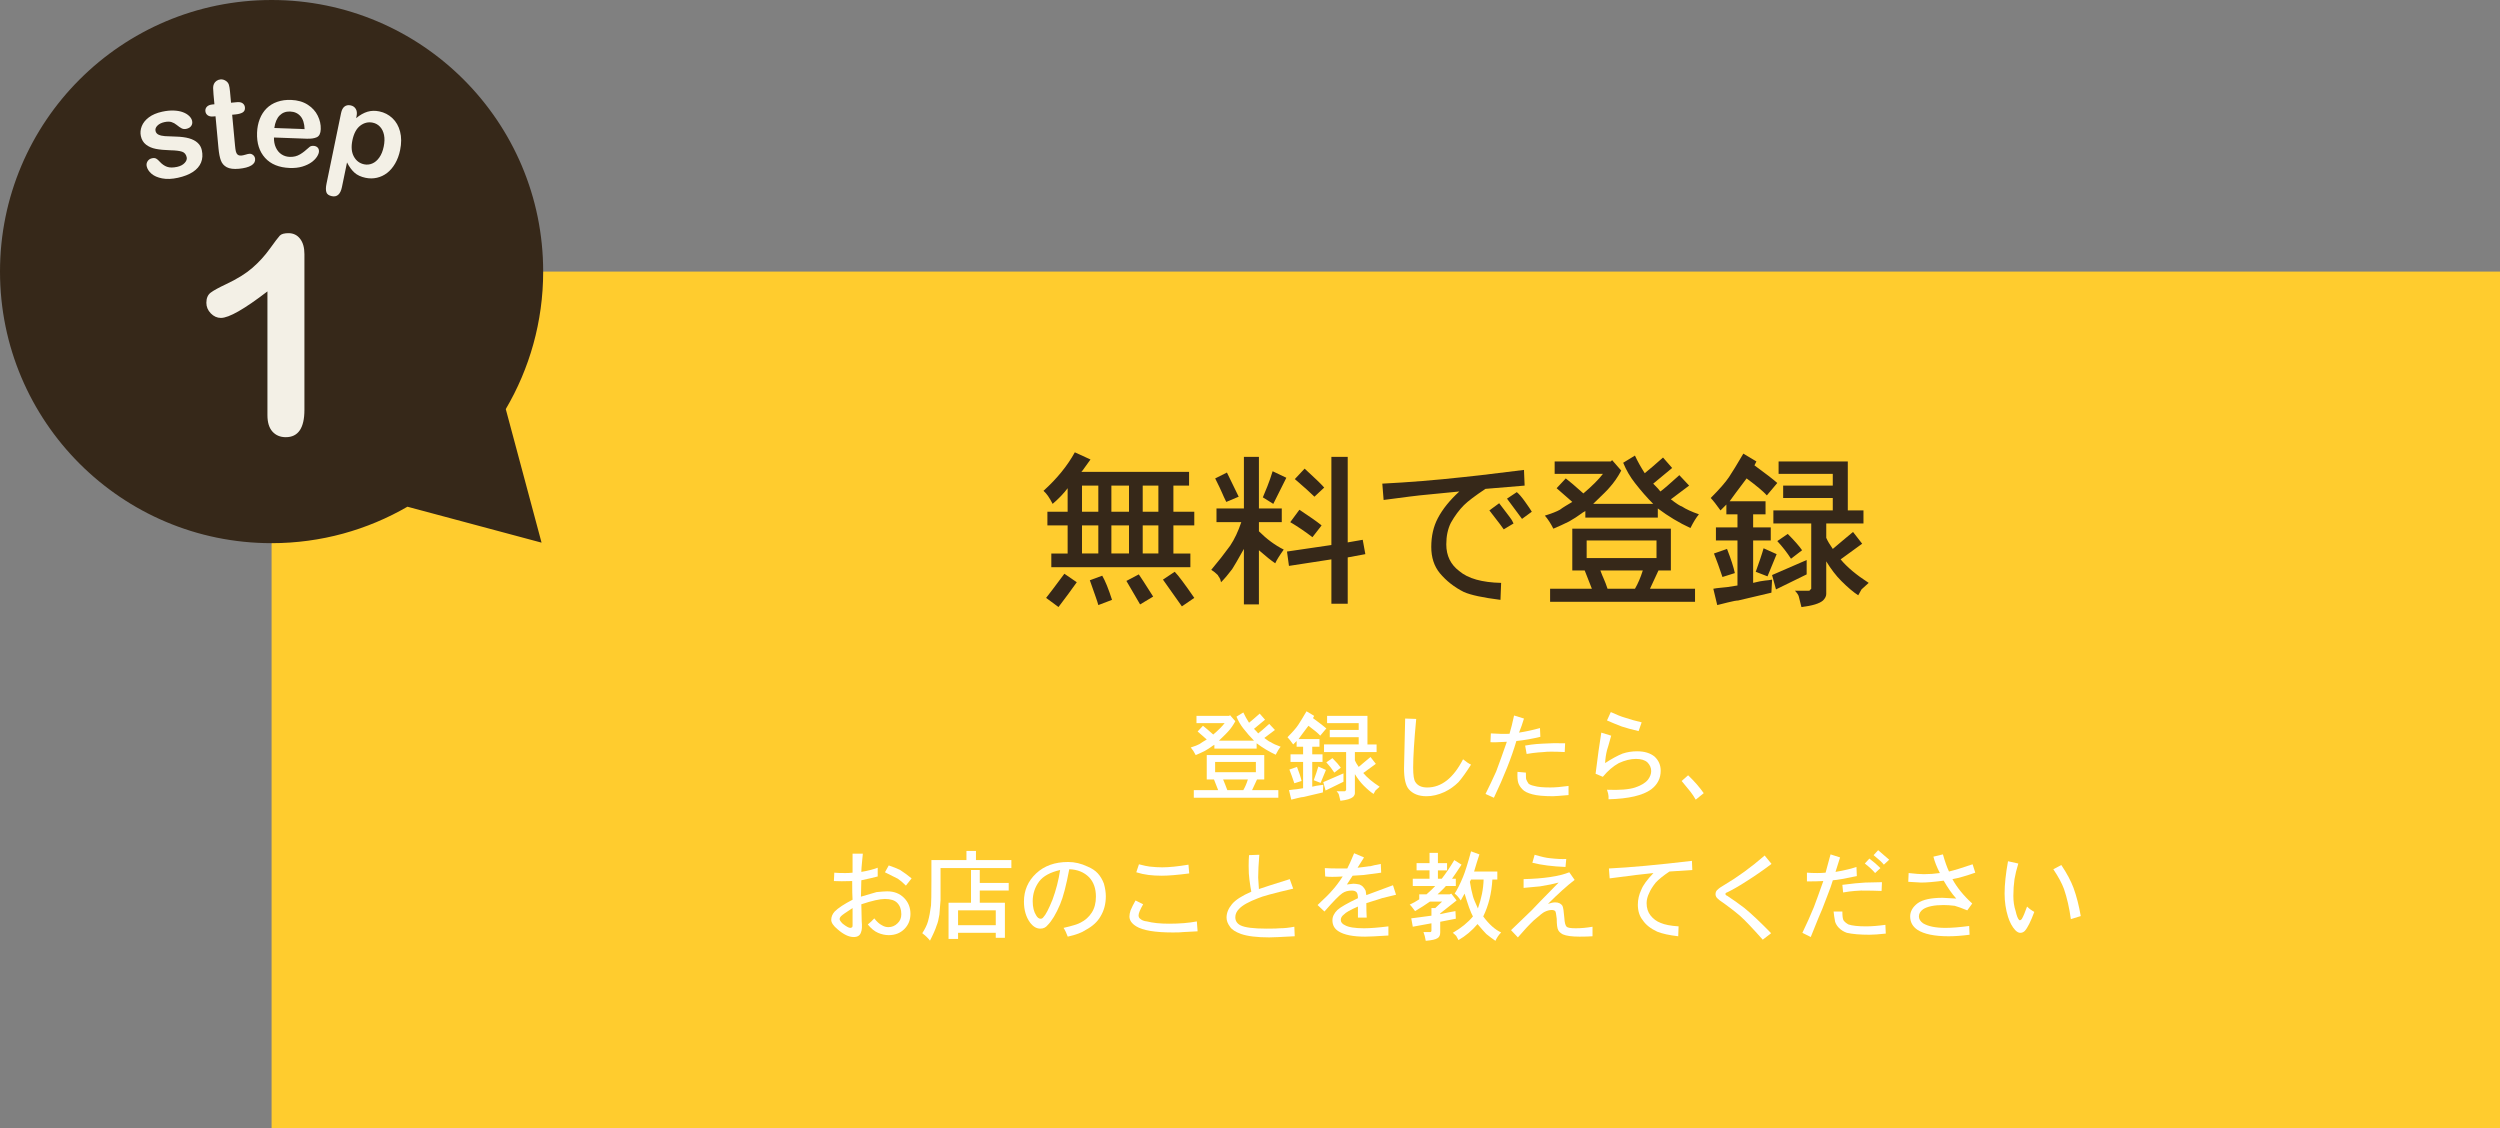 <?xml version="1.0" encoding="utf-8"?>
<!-- Generator: Adobe Illustrator 23.1.1, SVG Export Plug-In . SVG Version: 6.00 Build 0)  -->
<svg version="1.1" id="レイヤー_1" xmlns="http://www.w3.org/2000/svg" xmlns:xlink="http://www.w3.org/1999/xlink" x="0px"
	 y="0px" width="359px" height="162px" viewBox="0 0 359 162" style="enable-background:new 0 0 359 162;" xml:space="preserve">
<rect x="0" y="0" width="359" height="162" fill="#808080" stroke="none"/>
<style type="text/css">
	.st0{fill:#BD9D68;}
	.st1{fill:#231815;}
	.st2{fill:#FFFFFF;}
	.st3{fill:#221714;}
	.st4{fill:#BD9D68;stroke:#231815;stroke-width:6;stroke-linecap:round;stroke-linejoin:round;stroke-miterlimit:10;}
	.st5{fill:#FFFFFF;stroke:#231815;stroke-width:6;stroke-linecap:round;stroke-linejoin:round;stroke-miterlimit:10;}
	.st6{fill:none;stroke:#231815;stroke-width:6;stroke-linecap:round;stroke-linejoin:round;stroke-miterlimit:10;}
	.st7{fill:#BD9D68;stroke:#221714;stroke-width:6;stroke-linecap:round;stroke-linejoin:round;stroke-miterlimit:10;}
	.st8{fill:#362819;}
	.st9{fill:#FFCC2E;}
	.st10{fill:#F3F0E6;}
	.st11{fill:#BD9D68;stroke:#221714;stroke-width:3;stroke-linecap:round;stroke-linejoin:round;stroke-miterlimit:10;}
	.st12{fill:#BD9D68;stroke:#231815;stroke-width:3;stroke-linecap:round;stroke-linejoin:round;stroke-miterlimit:10;}
	.st13{fill:none;stroke:#231815;stroke-width:3;stroke-linecap:round;stroke-linejoin:round;stroke-miterlimit:10;}
	.st14{fill:#FFFFFF;stroke:#231815;stroke-width:3;stroke-linecap:round;stroke-linejoin:round;stroke-miterlimit:10;}
</style>
<g>
	<rect x="39" y="39" class="st9" width="320" height="123"/>
	<g>
		<path class="st8" d="M72.629,58.745C76.037,52.952,78,46.207,78,39C78,17.461,60.539,0,39,0S0,17.461,0,39
			c0,21.539,17.461,39,39,39c7.11,0,13.769-1.912,19.509-5.236l19.259,5.16L72.629,58.745z"/>
		<g>
			<path class="st10" d="M38.404,59.617V41.844c-3.307,2.539-5.533,3.809-6.68,3.809c-0.547,0-1.031-0.218-1.455-0.654
				c-0.423-0.437-0.635-0.94-0.635-1.514c0-0.664,0.209-1.152,0.625-1.465c0.417-0.312,1.152-0.716,2.207-1.211
				c1.576-0.742,2.836-1.523,3.779-2.344c0.944-0.82,1.781-1.738,2.51-2.754c0.729-1.016,1.205-1.641,1.426-1.875
				c0.222-0.234,0.639-0.352,1.25-0.352c0.69,0,1.244,0.267,1.66,0.801c0.417,0.534,0.625,1.27,0.625,2.207v22.363
				c0,2.617-0.892,3.926-2.676,3.926c-0.794,0-1.432-0.268-1.914-0.801C38.645,61.446,38.404,60.659,38.404,59.617z"/>
		</g>
		<g>
			<path class="st10" d="M28.982,21.568c0.142,0.646,0.104,1.234-0.109,1.764c-0.215,0.529-0.604,0.98-1.166,1.354
				c-0.564,0.371-1.286,0.654-2.168,0.846c-0.842,0.184-1.592,0.213-2.248,0.086c-0.658-0.127-1.172-0.352-1.542-0.676
				c-0.372-0.324-0.599-0.68-0.684-1.07c-0.057-0.256-0.013-0.496,0.13-0.721c0.144-0.223,0.355-0.365,0.636-0.426
				c0.246-0.055,0.448-0.035,0.606,0.057c0.158,0.09,0.32,0.232,0.488,0.424c0.332,0.365,0.688,0.615,1.067,0.748
				s0.858,0.135,1.437,0.01c0.47-0.102,0.832-0.291,1.087-0.566c0.255-0.273,0.354-0.545,0.294-0.814
				c-0.09-0.412-0.311-0.68-0.664-0.801c-0.354-0.119-0.906-0.188-1.66-0.203c-0.85-0.025-1.553-0.092-2.107-0.201
				c-0.556-0.109-1.024-0.312-1.406-0.607c-0.382-0.293-0.631-0.705-0.746-1.23c-0.102-0.469-0.059-0.943,0.131-1.424
				c0.189-0.479,0.53-0.902,1.023-1.271c0.491-0.367,1.124-0.635,1.897-0.805c0.606-0.133,1.165-0.189,1.677-0.168
				c0.511,0.02,0.951,0.102,1.321,0.242c0.37,0.141,0.667,0.322,0.892,0.543c0.226,0.221,0.365,0.455,0.419,0.701
				c0.059,0.27,0.017,0.508-0.126,0.719c-0.144,0.213-0.381,0.354-0.713,0.426c-0.24,0.053-0.46,0.029-0.658-0.072
				c-0.199-0.1-0.438-0.264-0.715-0.49c-0.228-0.191-0.477-0.328-0.747-0.414c-0.271-0.084-0.612-0.082-1.024,0.008
				c-0.424,0.092-0.756,0.26-0.996,0.5c-0.242,0.242-0.333,0.498-0.274,0.768c0.054,0.246,0.201,0.426,0.441,0.537
				c0.24,0.113,0.546,0.182,0.919,0.209c0.371,0.027,0.88,0.049,1.524,0.062c0.766,0.02,1.405,0.102,1.921,0.246
				c0.514,0.146,0.927,0.361,1.237,0.645C28.687,20.781,28.889,21.139,28.982,21.568z"/>
			<path class="st10" d="M30.528,14.998l0.263-0.023l-0.133-1.436c-0.036-0.385-0.054-0.688-0.054-0.908
				c0.001-0.221,0.04-0.414,0.118-0.582c0.078-0.172,0.201-0.316,0.366-0.434c0.165-0.119,0.356-0.189,0.572-0.209
				c0.303-0.027,0.588,0.061,0.854,0.266c0.177,0.137,0.298,0.312,0.361,0.527c0.064,0.215,0.115,0.523,0.152,0.926l0.15,1.627
				l0.876-0.08c0.339-0.031,0.604,0.023,0.797,0.168s0.301,0.342,0.323,0.592c0.03,0.322-0.075,0.559-0.317,0.711
				c-0.242,0.15-0.6,0.248-1.071,0.293l-0.447,0.041l0.408,4.393c0.034,0.375,0.074,0.66,0.119,0.859
				c0.045,0.197,0.13,0.355,0.255,0.471c0.126,0.115,0.316,0.16,0.573,0.137c0.141-0.014,0.328-0.057,0.562-0.127
				c0.234-0.072,0.418-0.115,0.553-0.127c0.192-0.018,0.373,0.043,0.543,0.184c0.168,0.141,0.264,0.324,0.284,0.553
				c0.036,0.385-0.147,0.697-0.548,0.941c-0.4,0.242-0.996,0.4-1.783,0.475c-0.747,0.068-1.324-0.004-1.732-0.219
				s-0.693-0.539-0.854-0.973c-0.161-0.432-0.275-1.018-0.345-1.76l-0.425-4.586l-0.314,0.029c-0.346,0.033-0.615-0.025-0.812-0.172
				c-0.195-0.146-0.306-0.346-0.329-0.596c-0.022-0.25,0.053-0.465,0.228-0.643S30.167,15.031,30.528,14.998z"/>
			<path class="st10" d="M44.031,19.918l-4.689-0.172c-0.014,0.545,0.078,1.029,0.276,1.453c0.199,0.424,0.472,0.746,0.817,0.971
				c0.348,0.223,0.734,0.344,1.161,0.359c0.287,0.01,0.551-0.014,0.79-0.074c0.24-0.057,0.473-0.154,0.701-0.289
				c0.228-0.137,0.438-0.281,0.632-0.439c0.193-0.156,0.444-0.371,0.753-0.641c0.127-0.102,0.305-0.146,0.533-0.139
				c0.246,0.008,0.442,0.084,0.59,0.223c0.147,0.141,0.217,0.334,0.208,0.58c-0.009,0.217-0.103,0.467-0.283,0.75
				s-0.446,0.553-0.799,0.807s-0.791,0.459-1.315,0.617c-0.524,0.156-1.123,0.223-1.797,0.197c-1.54-0.057-2.722-0.539-3.545-1.449
				c-0.822-0.91-1.206-2.115-1.15-3.621c0.025-0.707,0.154-1.361,0.388-1.961c0.232-0.598,0.56-1.105,0.979-1.525
				c0.421-0.418,0.93-0.732,1.53-0.941c0.6-0.211,1.26-0.301,1.98-0.275c0.937,0.035,1.732,0.262,2.389,0.682s1.14,0.949,1.45,1.588
				c0.312,0.639,0.455,1.283,0.431,1.932c-0.021,0.604-0.209,0.988-0.561,1.154C45.147,19.869,44.658,19.941,44.031,19.918z
				 M39.392,18.385l4.348,0.158c-0.028-0.82-0.228-1.443-0.596-1.863c-0.369-0.422-0.867-0.643-1.493-0.666
				c-0.598-0.021-1.095,0.166-1.494,0.564C39.758,16.978,39.503,17.58,39.392,18.385z"/>
			<path class="st10" d="M51.203,16.678l-0.059,0.285c0.554-0.455,1.096-0.76,1.625-0.918c0.528-0.156,1.095-0.174,1.697-0.049
				c0.723,0.148,1.35,0.473,1.881,0.971c0.532,0.498,0.9,1.143,1.105,1.932c0.205,0.791,0.206,1.678,0.004,2.658
				c-0.148,0.723-0.389,1.365-0.716,1.93c-0.329,0.562-0.714,1.014-1.153,1.35c-0.441,0.338-0.926,0.566-1.457,0.688
				c-0.53,0.121-1.074,0.125-1.631,0.01c-0.671-0.139-1.207-0.389-1.607-0.752c-0.4-0.365-0.754-0.85-1.06-1.457l-0.728,3.527
				c-0.213,1.035-0.695,1.473-1.447,1.318c-0.441-0.092-0.707-0.285-0.795-0.582s-0.08-0.699,0.025-1.211l2.09-10.139
				c0.092-0.449,0.259-0.762,0.5-0.943c0.24-0.18,0.529-0.236,0.868-0.166c0.333,0.068,0.58,0.238,0.743,0.508
				S51.29,16.254,51.203,16.678z M55.103,21.045c0.128-0.619,0.143-1.172,0.045-1.656c-0.098-0.482-0.289-0.879-0.576-1.186
				c-0.287-0.309-0.634-0.504-1.041-0.588c-0.648-0.133-1.248,0.01-1.798,0.428c-0.55,0.42-0.927,1.125-1.132,2.119
				c-0.192,0.936-0.121,1.707,0.213,2.318c0.334,0.609,0.829,0.982,1.484,1.117c0.389,0.08,0.774,0.043,1.154-0.117
				c0.379-0.156,0.716-0.441,1.011-0.854C54.758,22.215,54.971,21.687,55.103,21.045z"/>
		</g>
	</g>
	<g>
		<g>
			<g>
				<path class="st8" d="M155.281,67.764h15.469v1.969h-2.25v3.75h3v1.969h-3v4.031h2.438v1.969h-19.969v-1.969h2.344v-4.031h-2.906
					v-1.969h2.906v-3.375c-0.562,0.75-1.281,1.5-2.156,2.25c-0.438-0.875-0.876-1.5-1.312-1.875c1.937-1.749,3.437-3.594,4.5-5.531
					l2.25,1.031c-0.375,0.501-0.656,0.891-0.844,1.172S155.406,67.639,155.281,67.764z M152.844,82.389l1.781,1.219
					c-0.75,1.063-1.626,2.25-2.625,3.562l-1.781-1.312C150.531,85.482,151.405,84.326,152.844,82.389z M157.719,73.482v-3.75h-2.344
					v3.75H157.719z M157.719,79.482v-4.031h-2.344v4.031H157.719z M156.5,83.326l1.781-0.656c0.437,0.75,0.905,1.907,1.406,3.469
					l-1.969,0.75c-0.062-0.25-0.188-0.642-0.375-1.172C157.156,85.185,156.875,84.39,156.5,83.326z M162.125,73.482v-3.75h-2.531
					v3.75H162.125z M162.125,79.482v-4.031h-2.531v4.031H162.125z M163.719,86.795l-1.969-3.375l1.781-0.938
					c0.188,0.25,0.875,1.312,2.062,3.188L163.719,86.795z M166.344,73.482v-3.75h-2.25v3.75H166.344z M166.344,79.482v-4.031h-2.25
					v4.031H166.344z M167,83.232l1.688-1.125c0.5,0.501,1.438,1.75,2.812,3.75l-1.781,1.219
					C169.281,86.451,168.374,85.169,167,83.232z"/>
				<path class="st8" d="M178.625,73.014v-7.406h2.156v7.406h3.281v1.969h-3.281v1.312c1.125,1.125,2.312,2.001,3.562,2.625
					c-0.625,0.876-1.031,1.532-1.219,1.969c-0.562-0.375-1.345-0.999-2.344-1.875v7.781h-2.156v-7.969
					c-0.876,1.562-1.438,2.531-1.688,2.906c-0.562,0.75-1.094,1.375-1.594,1.875c-0.062-0.312-0.141-0.53-0.234-0.656
					c-0.094-0.125-0.173-0.249-0.234-0.375c-0.313-0.312-0.625-0.562-0.938-0.75c0.999-1.187,1.906-2.344,2.719-3.469
					c0.624-0.938,1.156-2.062,1.594-3.375h-3.562v-1.969H178.625z M176.187,67.857l1.688,3.469l-1.781,0.75
					c-0.25-0.5-0.454-0.938-0.609-1.312c-0.156-0.375-0.484-1.062-0.984-2.062L176.187,67.857z M182.75,67.67l1.969,0.938
					l-1.875,3.75l-1.5-0.938c0.188-0.437,0.406-0.969,0.656-1.594C182.249,69.202,182.5,68.482,182.75,67.67z M191.187,78.264
					V65.607h2.344v12.281l2.156-0.375l0.375,2.062l-2.531,0.469v6.656h-2.344v-6.375l-6.094,0.938l-0.281-2.062L191.187,78.264z
					 M189.781,75.451l-1.312,1.688c-1.063-0.812-2.125-1.531-3.188-2.156l1.312-1.781c0.562,0.375,1.14,0.766,1.734,1.172
					C188.922,74.78,189.406,75.139,189.781,75.451z M190.156,70.014l-1.406,1.312c-0.562-0.562-1.5-1.406-2.812-2.531l1.406-1.5
					C188.781,68.607,189.719,69.514,190.156,70.014z"/>
				<path class="st8" d="M218.937,69.732l-5.625,0.469c-1.5,1-2.531,1.781-3.094,2.344c-0.688,0.688-1.312,1.532-1.875,2.531
					c-0.438,0.876-0.656,1.907-0.656,3.094c0,1.626,0.624,2.906,1.875,3.844c1.25,1.063,3.249,1.626,6,1.688l-0.094,2.438
					c-2.5-0.313-4.251-0.688-5.25-1.125c-1.375-0.688-2.531-1.594-3.469-2.719c-0.812-0.999-1.219-2.25-1.219-3.75
					c0-1.562,0.312-2.938,0.938-4.125c0.688-1.312,1.719-2.593,3.094-3.844l-5.719,0.562c-0.126,0-1.844,0.22-5.156,0.656
					l-0.188-2.344c3.75-0.188,7.625-0.5,11.625-0.938c0.249,0,3.155-0.343,8.719-1.031L218.937,69.732z M213.875,73.295l1.406-1.031
					c0.75,1,1.25,1.656,1.5,1.969c0.249,0.313,0.437,0.625,0.562,0.938l-1.406,0.844C215.875,75.889,215.187,74.982,213.875,73.295z
					 M216.406,71.607l1.406-0.938c0.312,0.25,0.703,0.703,1.172,1.359s0.797,1.141,0.984,1.453l-1.406,1.031
					C218.375,74.265,217.656,73.295,216.406,71.607z"/>
				<path class="st8" d="M238.062,73.014v1.312h-10.406v-0.938c-0.25,0.126-0.516,0.297-0.797,0.516
					c-0.281,0.22-0.797,0.548-1.547,0.984c-0.75,0.375-1.5,0.719-2.25,1.031c-0.375-0.75-0.782-1.374-1.219-1.875
					c0.999-0.312,1.719-0.594,2.156-0.844c0.249-0.188,0.53-0.375,0.844-0.562c0.312-0.188,0.624-0.375,0.938-0.562l-2.25-1.969
					l1.312-1.406c0.5,0.375,1.344,1.094,2.531,2.156c1.25-1.062,2.188-2,2.812-2.812h-6.938v-1.781h8.062l0.188-0.188l1.312,1.5
					c-0.501,0.938-1.063,1.75-1.688,2.438c-0.188,0.25-0.97,1.031-2.344,2.344h8.625c-0.876-0.875-1.75-1.875-2.625-3
					c-0.688-0.875-1.251-1.843-1.688-2.906l1.688-1.031c0.375,0.812,0.844,1.656,1.406,2.531c0.624-0.5,1.5-1.25,2.625-2.25
					l1.312,1.5l-2.719,2.25c0.562,0.562,0.905,0.938,1.031,1.125c0.437-0.312,1.344-1.093,2.719-2.344l1.406,1.5l-2.625,1.969
					c0.812,0.625,1.344,0.97,1.594,1.031c0.562,0.375,1.374,0.75,2.438,1.125c-0.375,0.438-0.782,1.094-1.219,1.969
					C241.124,75.076,239.562,74.139,238.062,73.014z M225.781,81.92v-6h14.156v6h-1.781l-1.219,2.625h6.469v1.875h-20.812v-1.875h6
					l-1.031-2.625H225.781z M237.875,80.139v-2.531h-10.031v2.531H237.875z M235.906,81.92h-6.094
					c0.188,0.501,0.359,0.923,0.516,1.266c0.155,0.344,0.328,0.797,0.516,1.359h3.938C235.218,83.795,235.593,82.92,235.906,81.92z"
					/>
				<path class="st8" d="M250.344,65.139l1.875,1.125l-0.281,0.562c1.625,1.188,2.719,2.031,3.281,2.531l-1.5,1.781
					c-0.501-0.562-1.469-1.374-2.906-2.438c-0.75,1-1.266,1.688-1.547,2.062s-0.578,0.782-0.891,1.219h5.156v1.875h-1.781v1.875
					h2.531v1.875h-2.531v6.094c0.75-0.188,1.312-0.296,1.688-0.328c0.375-0.031,0.718-0.078,1.031-0.141l-0.094,1.875l-4.781,1.125
					c-0.25,0-0.75,0.094-1.5,0.281s-1.251,0.312-1.5,0.375l-0.562-2.344c0.312-0.062,0.656-0.108,1.031-0.141
					c0.375-0.031,0.688-0.062,0.938-0.094c0.249-0.031,0.75-0.108,1.5-0.234v-6.469h-3.094v-1.875h3.094v-1.875h-1.594v-1.406
					l-0.844,0.844c-0.625-0.875-1.094-1.468-1.406-1.781c1.25-1.25,2.124-2.25,2.625-3
					C248.781,67.764,249.468,66.639,250.344,65.139z M246.125,79.482L248,78.826c0.562,1.438,0.938,2.594,1.125,3.469l-1.781,0.562
					C246.906,81.545,246.5,80.42,246.125,79.482z M253.25,78.732l1.875,0.844l-1.312,3.188l-1.688-0.656
					c0.188-0.5,0.406-1.125,0.656-1.875C253.03,79.482,253.187,78.982,253.25,78.732z M259.437,80.42v2.062l-4.406,2.156
					l-0.562-2.062C257.343,81.326,259,80.607,259.437,80.42z M255.406,68.045v-1.781h9.938v7.031h2.25v1.875h-5.344v2.062
					c0.188,0.438,0.5,0.97,0.938,1.594c0.437-0.375,0.938-0.797,1.5-1.266s1.031-0.858,1.406-1.172l1.312,1.688l-3.094,2.25
					c0.938,1.125,2.281,2.25,4.031,3.375c-0.625,0.562-0.97,0.876-1.031,0.938c-0.188,0.312-0.344,0.594-0.469,0.844
					c-0.688-0.438-1.5-1.125-2.438-2.062c-0.75-0.75-1.469-1.688-2.156-2.812v4.688c0,0.312-0.156,0.624-0.469,0.938
					c-0.501,0.437-1.532,0.75-3.094,0.938l-0.375-1.5c-0.062-0.25-0.25-0.531-0.562-0.844h1.969c0.125,0,0.188-0.031,0.188-0.094
					l0.188-0.188V75.17h-5.438v-1.875h8.531v-1.781h-7.125v-1.781h7.125v-1.688H255.406z M255.219,77.701l1.5-1.031
					c0.938,0.938,1.625,1.72,2.062,2.344l-1.594,1.219C256.625,79.357,255.969,78.514,255.219,77.701z"/>
			</g>
		</g>
		<g>
			<path class="st2" d="M180.453,106.736v0.766h-6.07v-0.547c-0.146,0.073-0.301,0.174-0.465,0.301
				c-0.164,0.128-0.465,0.319-0.902,0.574c-0.438,0.219-0.875,0.42-1.312,0.602c-0.219-0.438-0.456-0.802-0.711-1.094
				c0.583-0.182,1.002-0.346,1.258-0.492c0.146-0.109,0.31-0.219,0.492-0.328c0.182-0.109,0.364-0.219,0.547-0.328l-1.312-1.148
				l0.766-0.82c0.291,0.219,0.783,0.639,1.477,1.258c0.729-0.619,1.275-1.166,1.641-1.641h-4.047v-1.039h4.703l0.109-0.109
				l0.766,0.875c-0.292,0.547-0.62,1.021-0.984,1.422c-0.109,0.146-0.565,0.602-1.367,1.367h5.031
				c-0.511-0.51-1.021-1.094-1.531-1.75c-0.401-0.51-0.729-1.075-0.984-1.695l0.984-0.602c0.219,0.475,0.492,0.967,0.82,1.477
				c0.364-0.291,0.875-0.729,1.531-1.312l0.766,0.875l-1.586,1.312c0.328,0.328,0.528,0.547,0.602,0.656
				c0.255-0.182,0.783-0.638,1.586-1.367l0.82,0.875l-1.531,1.148c0.474,0.365,0.783,0.565,0.93,0.602
				c0.328,0.219,0.802,0.438,1.422,0.656c-0.219,0.256-0.456,0.639-0.711,1.148C182.239,107.939,181.328,107.392,180.453,106.736z
				 M173.289,111.932v-3.5h8.258v3.5h-1.039l-0.711,1.531h3.773v1.094H171.43v-1.094h3.5l-0.602-1.531H173.289z M180.344,110.892
				v-1.477h-5.852v1.477H180.344z M179.195,111.932h-3.555c0.109,0.292,0.209,0.538,0.301,0.738
				c0.091,0.201,0.191,0.465,0.301,0.793h2.297C178.794,113.025,179.013,112.516,179.195,111.932z"/>
			<path class="st2" d="M187.617,102.142l1.094,0.656l-0.164,0.328c0.947,0.693,1.586,1.186,1.914,1.477l-0.875,1.039
				c-0.292-0.328-0.857-0.802-1.695-1.422c-0.438,0.584-0.738,0.984-0.902,1.203s-0.338,0.456-0.52,0.711h3.008v1.094h-1.039v1.094
				h1.477v1.094h-1.477v3.555c0.438-0.109,0.766-0.173,0.984-0.191c0.219-0.018,0.419-0.045,0.602-0.082l-0.055,1.094l-2.789,0.656
				c-0.146,0-0.438,0.055-0.875,0.164s-0.729,0.182-0.875,0.219l-0.328-1.367c0.182-0.036,0.383-0.063,0.602-0.082
				c0.219-0.018,0.4-0.036,0.547-0.055c0.146-0.018,0.438-0.063,0.875-0.137v-3.773h-1.805v-1.094h1.805v-1.094h-0.93v-0.82
				l-0.492,0.492c-0.365-0.51-0.639-0.856-0.82-1.039c0.729-0.729,1.239-1.312,1.531-1.75
				C186.705,103.674,187.106,103.017,187.617,102.142z M185.156,110.51l1.094-0.383c0.328,0.839,0.547,1.514,0.656,2.023
				l-1.039,0.328C185.611,111.713,185.375,111.057,185.156,110.51z M189.312,110.072l1.094,0.492l-0.766,1.859l-0.984-0.383
				c0.109-0.291,0.236-0.656,0.383-1.094C189.185,110.51,189.275,110.219,189.312,110.072z M192.922,111.057v1.203l-2.57,1.258
				l-0.328-1.203C191.7,111.586,192.666,111.166,192.922,111.057z M190.57,103.838v-1.039h5.797v4.102h1.312v1.094h-3.117v1.203
				c0.109,0.256,0.291,0.565,0.547,0.93c0.255-0.219,0.547-0.465,0.875-0.738s0.602-0.501,0.82-0.684l0.766,0.984l-1.805,1.312
				c0.547,0.656,1.33,1.312,2.352,1.969c-0.365,0.328-0.565,0.511-0.602,0.547c-0.109,0.182-0.201,0.346-0.273,0.492
				c-0.401-0.256-0.875-0.656-1.422-1.203c-0.438-0.438-0.857-0.984-1.258-1.641v2.734c0,0.182-0.092,0.364-0.273,0.547
				c-0.292,0.255-0.894,0.438-1.805,0.547l-0.219-0.875c-0.037-0.146-0.146-0.311-0.328-0.492h1.148
				c0.072,0,0.109-0.018,0.109-0.055l0.109-0.109v-5.469h-3.172V106.9h4.977v-1.039h-4.156v-1.039h4.156v-0.984H190.57z
				 M190.461,109.471l0.875-0.602c0.547,0.547,0.947,1.003,1.203,1.367l-0.93,0.711
				C191.281,110.437,190.898,109.945,190.461,109.471z"/>
			<path class="st2" d="M210.094,109.033c0.438,0.365,0.82,0.62,1.148,0.766c-0.693,1.094-1.295,1.933-1.805,2.516
				c-0.584,0.584-1.258,1.058-2.023,1.422c-0.875,0.4-1.732,0.602-2.57,0.602c-1.131,0-1.987-0.347-2.57-1.039
				c-0.438-0.547-0.656-1.531-0.656-2.953l0.164-7.164l1.586,0.055c-0.292,3.1-0.438,5.433-0.438,7c0,1.094,0.109,1.787,0.328,2.078
				c0.328,0.511,0.893,0.766,1.695,0.766C206.994,113.08,208.708,111.731,210.094,109.033z"/>
			<path class="st2" d="M218.133,105.205c0.947-0.146,1.95-0.364,3.008-0.656l0.055,1.258c-1.203,0.292-2.352,0.492-3.445,0.602
				c-0.693,2.37-1.769,5.086-3.227,8.148l-1.203-0.547c0.547-1.094,1.057-2.169,1.531-3.227c0.182-0.51,0.419-1.157,0.711-1.941
				c0.291-0.783,0.564-1.559,0.82-2.324c-1.276,0.073-2.061,0.092-2.352,0.055l0.055-1.258c1.057,0.073,1.95,0.092,2.68,0.055
				c0.219-0.729,0.438-1.604,0.656-2.625l1.422,0.438c-0.109,0.365-0.219,0.702-0.328,1.012
				C218.406,104.504,218.278,104.841,218.133,105.205z M217.914,110.838l1.203,0.109c0,0.62,0.018,0.948,0.055,0.984
				c0.072,0.183,0.182,0.383,0.328,0.602c0.182,0.146,0.455,0.256,0.82,0.328c0.474,0.146,1.239,0.219,2.297,0.219
				c0.692,0,1.567-0.072,2.625-0.219v1.312c-1.24,0.109-1.987,0.164-2.242,0.164c-1.312,0-2.297-0.092-2.953-0.273
				c-0.693-0.183-1.167-0.42-1.422-0.711c-0.292-0.291-0.492-0.602-0.602-0.93C217.914,112.059,217.877,111.531,217.914,110.838z
				 M224.75,106.736l-0.055,1.258c-0.693-0.036-1.35-0.055-1.969-0.055c-0.438,0-0.784,0.019-1.039,0.055
				c-0.073,0-0.338,0.019-0.793,0.055c-0.456,0.037-1.012,0.109-1.668,0.219l-0.219-1.203c0.619-0.109,1.157-0.182,1.613-0.219
				c0.455-0.036,0.738-0.055,0.848-0.055C222.562,106.719,223.656,106.7,224.75,106.736z"/>
			<path class="st2" d="M230.492,109.58c0.947-0.619,1.786-1.075,2.516-1.367c0.656-0.219,1.349-0.328,2.078-0.328
				c1.057,0,1.896,0.256,2.516,0.766c0.583,0.547,0.875,1.222,0.875,2.023c0,1.094-0.456,1.987-1.367,2.68
				c-1.203,0.875-3.245,1.349-6.125,1.422v-0.438c0-0.183-0.073-0.492-0.219-0.93c1.822,0.073,3.172-0.036,4.047-0.328
				c0.875-0.291,1.494-0.674,1.859-1.148c0.291-0.4,0.438-0.802,0.438-1.203c0-0.474-0.183-0.893-0.547-1.258
				c-0.365-0.328-0.912-0.492-1.641-0.492c-0.766,0-1.586,0.201-2.461,0.602c-0.803,0.438-1.568,1.094-2.297,1.969l-1.039-0.438
				c0.291-2.369,0.564-4.338,0.82-5.906l1.422,0.438c-0.365,1.312-0.565,2.006-0.602,2.078
				C230.619,108.305,230.528,108.924,230.492,109.58z M235.742,103.728l-0.438,1.258c-0.948-0.219-1.75-0.438-2.406-0.656
				c-0.766-0.291-1.477-0.583-2.133-0.875l0.547-1.203c0.875,0.401,1.513,0.656,1.914,0.766
				C234.102,103.309,234.939,103.547,235.742,103.728z"/>
			<path class="st2" d="M241.484,112.15l0.93-0.82c0.911,0.875,1.658,1.732,2.242,2.57l-1.148,0.93
				c-0.256-0.438-0.511-0.82-0.766-1.148C242.633,113.536,242.213,113.025,241.484,112.15z"/>
			<path class="st2" d="M123.687,125.205c0.875-0.146,1.658-0.346,2.352-0.602v1.258c-0.547,0.146-1.331,0.328-2.352,0.547
				l-0.055,2.352c0.984-0.291,1.731-0.51,2.242-0.656c0.729-0.072,1.239-0.109,1.531-0.109c0.984,0,1.786,0.311,2.406,0.93
				c0.619,0.62,0.93,1.386,0.93,2.297c0,0.875-0.292,1.604-0.875,2.188c-0.584,0.583-1.331,0.875-2.242,0.875
				c-0.511,0-1.021-0.109-1.531-0.328c-0.511-0.219-1.003-0.619-1.477-1.203c0.364-0.291,0.674-0.583,0.93-0.875
				c0.364,0.475,0.729,0.803,1.094,0.984c0.291,0.183,0.602,0.273,0.93,0.273c0.51,0,0.947-0.182,1.312-0.547
				c0.364-0.328,0.547-0.766,0.547-1.312c0-0.692-0.201-1.239-0.602-1.641c-0.365-0.364-0.948-0.547-1.75-0.547
				c-0.729,0-1.859,0.256-3.391,0.766l0.055,2.406c0.072,0.766,0.036,1.312-0.109,1.641c-0.146,0.438-0.492,0.656-1.039,0.656
				c-0.693,0-1.459-0.365-2.297-1.094c-0.62-0.51-0.93-0.966-0.93-1.367c0-0.438,0.164-0.838,0.492-1.203
				c0.51-0.51,1.367-1.075,2.57-1.695c-0.037-0.474-0.055-1.367-0.055-2.68c-1.131,0.037-2.006,0.037-2.625,0l0.055-1.203
				c0.328,0.037,0.856,0.055,1.586,0.055c0.364,0,0.711-0.018,1.039-0.055v-2.734h1.477c-0.037,0.365-0.073,0.738-0.109,1.121
				c-0.037,0.383-0.064,0.684-0.082,0.902C123.696,124.822,123.687,125.023,123.687,125.205z M122.43,132.861V130.4
				c-0.912,0.584-1.459,0.967-1.641,1.148c-0.146,0.146-0.219,0.292-0.219,0.438c0,0.146,0.146,0.365,0.438,0.656
				c0.51,0.401,0.875,0.602,1.094,0.602c0.109,0,0.2-0.036,0.273-0.109C122.411,133.099,122.43,133.008,122.43,132.861z
				 M130.906,126.135l-0.82,1.039c-0.438-0.438-0.82-0.766-1.148-0.984l-1.859-0.93l0.547-0.984
				c0.656,0.219,1.203,0.438,1.641,0.656C129.775,125.26,130.322,125.661,130.906,126.135z"/>
			<path class="st2" d="M138.781,123.51v-1.312h1.367v1.312h5.086v1.148h-10.172v4.594c-0.073,0.839-0.128,1.531-0.164,2.078
				c-0.109,0.693-0.237,1.203-0.383,1.531c-0.183,0.584-0.511,1.33-0.984,2.242v-0.055c-0.292-0.365-0.656-0.711-1.094-1.039
				c0.4-0.619,0.674-1.185,0.82-1.695c0.182-0.656,0.328-1.422,0.438-2.297c0.036-0.4,0.055-1.567,0.055-3.5v-3.008H138.781z
				 M139.437,129.635v-4.703h1.258v1.859h4.156v1.094h-4.156v1.75h3.609v5.031h-1.312v-0.711h-5.414v0.875h-1.367v-5.195H139.437z
				 M142.992,132.861v-2.133h-5.414v2.133H142.992z"/>
			<path class="st2" d="M153.328,134.502c-0.183-0.511-0.383-0.93-0.602-1.258c1.275-0.291,2.096-0.547,2.461-0.766
				c0.656-0.328,1.185-0.802,1.586-1.422c0.4-0.619,0.602-1.385,0.602-2.297c0-1.166-0.328-2.096-0.984-2.789
				c-0.729-0.729-1.678-1.111-2.844-1.148c-0.438,2.334-0.875,4.011-1.312,5.031c-0.584,1.386-1.186,2.389-1.805,3.008
				c-0.256,0.328-0.602,0.492-1.039,0.492c-0.547,0-1.039-0.291-1.477-0.875c-0.584-0.802-0.875-1.805-0.875-3.008
				c0-1.604,0.583-2.953,1.75-4.047c1.166-1.094,2.697-1.641,4.594-1.641c0.947,0,1.877,0.219,2.789,0.656
				c0.619,0.256,1.111,0.584,1.477,0.984c0.364,0.401,0.656,0.894,0.875,1.477c0.182,0.656,0.273,1.258,0.273,1.805
				c0,1.094-0.256,2.061-0.766,2.898c-0.438,0.766-1.131,1.404-2.078,1.914C155.369,133.918,154.494,134.246,153.328,134.502z
				 M152.234,124.932c-1.422,0.328-2.425,0.875-3.008,1.641c-0.62,0.839-0.93,1.787-0.93,2.844c0,0.839,0.164,1.514,0.492,2.023
				c0.182,0.328,0.4,0.492,0.656,0.492c0.146,0,0.273-0.072,0.383-0.219c0.328-0.328,0.766-1.166,1.312-2.516
				C151.65,127.812,152.016,126.391,152.234,124.932z"/>
			<path class="st2" d="M163.062,129.307l1.094,0.547c-0.438,0.766-0.656,1.295-0.656,1.586c0,0.183,0.055,0.328,0.164,0.438
				c0.255,0.256,0.602,0.401,1.039,0.438c0.838,0.219,1.896,0.328,3.172,0.328c1.531,0,2.861-0.109,3.992-0.328l0.109,1.422
				l-2.078,0.109c-0.219,0.036-0.711,0.055-1.477,0.055c-2.553,0-4.303-0.291-5.25-0.875c-0.656-0.4-0.984-0.875-0.984-1.422
				c0-0.255,0.055-0.547,0.164-0.875C162.533,130.291,162.77,129.817,163.062,129.307z M170.664,124.166l0.109,1.258
				c-1.678,0.219-2.99,0.328-3.938,0.328c-0.693,0-1.331-0.036-1.914-0.109c-0.584-0.072-1.167-0.2-1.75-0.383l0.383-1.148
				c0.692,0.183,1.203,0.292,1.531,0.328c0.656,0.073,1.258,0.109,1.805,0.109C167.875,124.549,169.133,124.422,170.664,124.166z"/>
			<path class="st2" d="M180.781,127.666c0.619-0.219,2.096-0.692,4.43-1.422l0.492,1.367c-2.808,0.656-4.484,1.112-5.031,1.367
				c-1.35,0.511-2.261,1.021-2.734,1.531c-0.365,0.365-0.547,0.766-0.547,1.203c0,0.511,0.236,0.894,0.711,1.148
				c0.619,0.328,1.877,0.492,3.773,0.492c0.984,0,1.641-0.018,1.969-0.055c0.583,0,1.258-0.072,2.023-0.219l0.055,1.367
				c-1.969,0.109-3.19,0.164-3.664,0.164c-1.75,0-3.1-0.164-4.047-0.492c-0.803-0.292-1.331-0.638-1.586-1.039
				c-0.328-0.438-0.492-0.875-0.492-1.312c0-0.656,0.255-1.294,0.766-1.914c0.51-0.619,1.439-1.221,2.789-1.805
				c-0.073-0.328-0.164-0.911-0.273-1.75c-0.073-0.51-0.109-1.148-0.109-1.914c0-0.619,0.018-1.148,0.055-1.586l1.477-0.055
				c-0.109,1.312-0.164,2.406-0.164,3.281C180.672,126.172,180.708,126.719,180.781,127.666z"/>
			<path class="st2" d="M194.453,122.525l1.422,0.602l-0.93,1.477c0.255-0.036,0.492-0.063,0.711-0.082
				c0.219-0.018,0.428-0.045,0.629-0.082c0.2-0.036,0.373-0.055,0.52-0.055c0.219-0.072,0.711-0.182,1.477-0.328l0.055,1.258
				l-2.461,0.328c0.072,0-0.475,0.037-1.641,0.109l-0.82,1.258c0.583-0.072,0.893-0.109,0.93-0.109c0.219,0,0.51,0.037,0.875,0.109
				c0.255,0.109,0.438,0.237,0.547,0.383c0.109,0.109,0.219,0.273,0.328,0.492c0-0.072,0.036,0.146,0.109,0.656l3.828-1.422
				l0.438,1.367c-0.475,0.109-1.148,0.273-2.023,0.492c0.036,0-0.711,0.237-2.242,0.711c0,0.839,0.018,1.531,0.055,2.078H195v-1.586
				c-1.094,0.475-1.769,0.857-2.023,1.148c-0.292,0.219-0.438,0.475-0.438,0.766c0,0.328,0.2,0.584,0.602,0.766
				c0.51,0.292,1.422,0.438,2.734,0.438c0.875,0,2.041-0.091,3.5-0.273v1.312c-1.678,0.109-2.789,0.164-3.336,0.164
				c-1.75,0-3.026-0.256-3.828-0.766c-0.584-0.364-0.875-0.893-0.875-1.586c0-0.51,0.236-1.002,0.711-1.477
				c0.438-0.4,1.422-0.966,2.953-1.695c0-0.438-0.073-0.729-0.219-0.875c-0.146-0.146-0.365-0.219-0.656-0.219
				c-0.547,0-1.003,0.128-1.367,0.383c-0.438,0.292-1.295,1.167-2.57,2.625l-0.984-0.93c1.094-1.021,1.786-1.713,2.078-2.078
				c0.474-0.51,0.984-1.185,1.531-2.023c-1.167,0.073-2.006,0.073-2.516,0l-0.055-1.203c0.547,0.037,1.221,0.055,2.023,0.055h1.203
				C193.687,124.312,194.016,123.583,194.453,122.525z"/>
			<path class="st2" d="M205.281,123.947v-1.477h1.203v1.477h1.312v1.039h-1.312v1.203h0.547c0.619-0.802,1.221-1.695,1.805-2.68
				l1.039,0.656c-0.547,0.839-1.003,1.514-1.367,2.023h0.547v1.039h-1.422c-0.183,0.219-0.374,0.42-0.574,0.602
				c-0.201,0.183-0.41,0.383-0.629,0.602h1.75l0.219-0.109l0.766,0.984l-2.352,1.859v0.109c0.802-0.182,1.531-0.328,2.188-0.438
				l0.055,1.094l-2.242,0.438v1.531c0,0.4-0.128,0.674-0.383,0.82c-0.256,0.182-0.82,0.31-1.695,0.383
				c-0.073-0.475-0.183-0.894-0.328-1.258h0.984c0.072,0,0.109-0.019,0.109-0.055c0.036-0.037,0.055-0.092,0.055-0.164v-1.039
				l-2.68,0.492l-0.219-1.203c0.291-0.036,1.258-0.164,2.898-0.383V130.4h0.547l0.984-0.93h-1.75
				c-0.62,0.438-1.331,0.894-2.133,1.367c-0.365-0.51-0.62-0.82-0.766-0.93c0.474-0.219,0.93-0.474,1.367-0.766v-0.711h1.039
				c0.583-0.51,1.002-0.911,1.258-1.203h-3.227v-1.039h2.406v-1.203h-1.859v-1.039H205.281z M211.68,125.15h3.336v1.148h-0.711
				c-0.109,1.969-0.547,3.737-1.312,5.305c0.838,1.131,1.695,1.896,2.57,2.297c-0.328,0.328-0.602,0.729-0.82,1.203
				c-0.475-0.328-0.912-0.656-1.312-0.984c-0.219-0.219-0.639-0.692-1.258-1.422c-0.803,0.947-1.714,1.713-2.734,2.297
				c-0.109-0.183-0.219-0.383-0.328-0.602c-0.183-0.183-0.347-0.328-0.492-0.438c1.203-0.692,2.169-1.477,2.898-2.352
				c-0.146-0.255-0.328-0.674-0.547-1.258c-0.037-0.109-0.082-0.246-0.137-0.41s-0.128-0.383-0.219-0.656
				c-0.092-0.273-0.191-0.592-0.301-0.957l-0.547,0.984c-0.292-0.438-0.584-0.766-0.875-0.984c0.364-0.547,0.766-1.349,1.203-2.406
				c0.291-0.692,0.674-1.914,1.148-3.664l1.203,0.438C212.189,123.455,211.935,124.275,211.68,125.15z M213.047,126.299h-1.805
				l-0.164,0.328c0.109,0.729,0.255,1.422,0.438,2.078c0.072,0.292,0.31,0.875,0.711,1.75
				C212.736,129.033,213.01,127.648,213.047,126.299z"/>
			<path class="st2" d="M222.289,129.799c0.4-0.146,0.747-0.219,1.039-0.219c0.474,0,0.82,0.164,1.039,0.492
				c0.109,0.219,0.2,0.803,0.273,1.75c0.036,0.656,0.146,1.076,0.328,1.258c0.146,0.146,0.583,0.219,1.312,0.219
				c0.766,0,1.567-0.072,2.406-0.219v1.367c-0.475,0.036-1.094,0.055-1.859,0.055c-1.094,0-1.896-0.109-2.406-0.328
				c-0.328-0.183-0.547-0.383-0.656-0.602c-0.146-0.255-0.219-0.802-0.219-1.641c-0.073-0.656-0.146-1.021-0.219-1.094
				c-0.109-0.109-0.273-0.164-0.492-0.164c-0.328,0-0.675,0.092-1.039,0.273c-0.183,0.073-0.693,0.475-1.531,1.203
				c-0.693,0.656-1.459,1.477-2.297,2.461l-0.984-1.039l2.953-2.844c0.219-0.219,0.419-0.428,0.602-0.629
				c0.182-0.2,0.4-0.428,0.656-0.684l2.625-2.68c-0.656,0.183-1.55,0.365-2.68,0.547c-1.094,0.109-1.878,0.183-2.352,0.219v-1.258
				c2.916-0.072,5.104-0.4,6.562-0.984l0.766,1.094C225.023,127.192,223.747,128.341,222.289,129.799z M224.914,123.346
				l-0.109,1.148c-1.859-0.072-3.445-0.273-4.758-0.602l0.328-1.148c0.984,0.292,1.713,0.456,2.188,0.492
				C223.51,123.346,224.294,123.383,224.914,123.346z"/>
			<path class="st2" d="M242.961,123.619l0.055,1.312l-3.281,0.219c-0.875,0.584-1.531,1.112-1.969,1.586
				c-0.438,0.547-0.748,1.039-0.93,1.477c-0.256,0.511-0.383,1.003-0.383,1.477c0,0.693,0.182,1.276,0.547,1.75
				c0.4,0.511,0.893,0.875,1.477,1.094c0.583,0.256,1.439,0.42,2.57,0.492l-0.055,1.422c-1.276-0.146-2.279-0.365-3.008-0.656
				c-0.948-0.438-1.641-0.984-2.078-1.641c-0.475-0.583-0.711-1.33-0.711-2.242c0-0.729,0.164-1.439,0.492-2.133
				c0.255-0.656,0.838-1.458,1.75-2.406l-2.461,0.273l-3.828,0.492l-0.109-1.422C234.064,124.567,238.039,124.203,242.961,123.619z"
				/>
			<path class="st2" d="M253.406,122.853l0.984,1.203c-1.203,0.912-2.443,1.769-3.719,2.57c-1.021,0.656-1.914,1.167-2.68,1.531
				c-0.146,0.037-0.219,0.109-0.219,0.219s0.091,0.201,0.273,0.273c0.838,0.547,1.658,1.131,2.461,1.75
				c0.947,0.766,2.224,1.969,3.828,3.609l-1.203,0.93c-1.459-1.641-2.534-2.771-3.227-3.391c-0.803-0.692-1.805-1.458-3.008-2.297
				c-0.219-0.182-0.365-0.328-0.438-0.438c-0.073-0.146-0.109-0.273-0.109-0.383c0-0.255,0.072-0.455,0.219-0.602
				c0.255-0.255,0.583-0.492,0.984-0.711C249.523,125.953,251.474,124.531,253.406,122.853z"/>
			<path class="st2" d="M262.867,122.689l1.367,0.438l-0.656,2.078c0.656-0.109,1.203-0.219,1.641-0.328
				c0.364-0.072,0.82-0.2,1.367-0.383l0.055,1.312c-1.714,0.365-2.862,0.565-3.445,0.602c-0.183,0.62-0.42,1.295-0.711,2.023
				c-0.292,0.729-0.565,1.44-0.82,2.133c-0.146,0.292-0.693,1.623-1.641,3.992l-1.203-0.602c0.619-1.275,1.166-2.497,1.641-3.664
				c0.255-0.656,0.711-1.914,1.367-3.773c-0.62,0.037-1.404,0.055-2.352,0.055v-1.258c0.438,0.037,0.93,0.055,1.477,0.055
				c0.438,0,0.838-0.018,1.203-0.055c0.072-0.255,0.173-0.629,0.301-1.121C262.584,123.701,262.721,123.2,262.867,122.689z
				 M263.305,130.892h1.258c0,0.656,0.055,1.076,0.164,1.258c0.146,0.219,0.383,0.42,0.711,0.602
				c0.547,0.183,1.385,0.273,2.516,0.273c0.802,0,1.731-0.072,2.789-0.219l0.055,1.258c-1.021,0.109-1.805,0.164-2.352,0.164
				c-1.35,0-2.425-0.092-3.227-0.273c-0.438-0.146-0.82-0.383-1.148-0.711c-0.256-0.255-0.438-0.547-0.547-0.875
				C263.414,131.786,263.341,131.294,263.305,130.892z M267.844,126.736l2.406-0.055l-0.055,1.258
				c-0.803-0.036-1.787-0.055-2.953-0.055c-0.109,0-0.41,0.019-0.902,0.055c-0.492,0.037-1.049,0.109-1.668,0.219l-0.109-1.094
				C265.947,126.883,267.041,126.773,267.844,126.736z M270.031,124.658l-0.766,0.711c-0.365-0.438-0.857-0.893-1.477-1.367
				l0.656-0.711c0.291,0.219,0.574,0.447,0.848,0.684C269.566,124.212,269.812,124.439,270.031,124.658z M269.047,122.799
				l0.656-0.711c0.4,0.328,0.93,0.784,1.586,1.367l-0.766,0.711C270.268,123.838,269.775,123.383,269.047,122.799z"/>
			<path class="st2" d="M279.875,125.15c0.766-0.182,1.896-0.528,3.391-1.039l0.383,1.203c-1.35,0.475-2.443,0.784-3.281,0.93
				c0.656,1.203,1.604,2.37,2.844,3.5l-0.711,0.984c-0.803-0.328-1.404-0.547-1.805-0.656c-0.584-0.072-1.112-0.109-1.586-0.109
				c-1.35,0-2.334,0.201-2.953,0.602c-0.401,0.292-0.602,0.639-0.602,1.039c0,0.365,0.2,0.693,0.602,0.984
				c0.729,0.438,1.805,0.656,3.227,0.656c0.875,0,2.005-0.091,3.391-0.273l0.055,1.258c-1.131,0.146-2.133,0.219-3.008,0.219
				c-2.042,0-3.537-0.311-4.484-0.93c-0.693-0.474-1.039-1.111-1.039-1.914c0-0.729,0.364-1.367,1.094-1.914
				c0.729-0.51,1.914-0.766,3.555-0.766c0.146,0,0.802,0.037,1.969,0.109c-0.62-0.692-1.222-1.549-1.805-2.57
				c-1.386,0.183-2.461,0.273-3.227,0.273c-0.219,0-0.839-0.036-1.859-0.109l0.055-1.258c0.947,0.109,1.677,0.164,2.188,0.164
				c0.766,0,1.531-0.055,2.297-0.164c-0.438-0.838-0.748-1.622-0.93-2.352l1.367-0.328
				C279.291,123.711,279.583,124.531,279.875,125.15z"/>
			<path class="st2" d="M291.086,130.182c0.291,0.292,0.638,0.547,1.039,0.766c-0.511,1.386-0.967,2.297-1.367,2.734
				c-0.183,0.182-0.401,0.273-0.656,0.273c-0.219,0-0.456-0.128-0.711-0.383c-0.438-0.474-0.784-1.111-1.039-1.914
				c-0.328-1.057-0.492-2.169-0.492-3.336c0-1.312,0.164-2.861,0.492-4.648l1.477,0.328c-0.256,0.839-0.438,1.586-0.547,2.242
				c-0.109,0.766-0.164,1.568-0.164,2.406c0,0.803,0.109,1.531,0.328,2.188c0.146,0.656,0.31,1.076,0.492,1.258
				c0.036,0.037,0.072,0.055,0.109,0.055c0.072,0,0.164-0.055,0.273-0.164C290.539,131.622,290.794,131.02,291.086,130.182z
				 M294.859,124.822l1.148-0.602c0.802,1.203,1.385,2.297,1.75,3.281c0.438,1.203,0.783,2.553,1.039,4.047l-1.422,0.438
				c-0.219-1.604-0.547-3.044-0.984-4.32C296.099,126.864,295.588,125.916,294.859,124.822z"/>
		</g>
	</g>
</g>
</svg>
